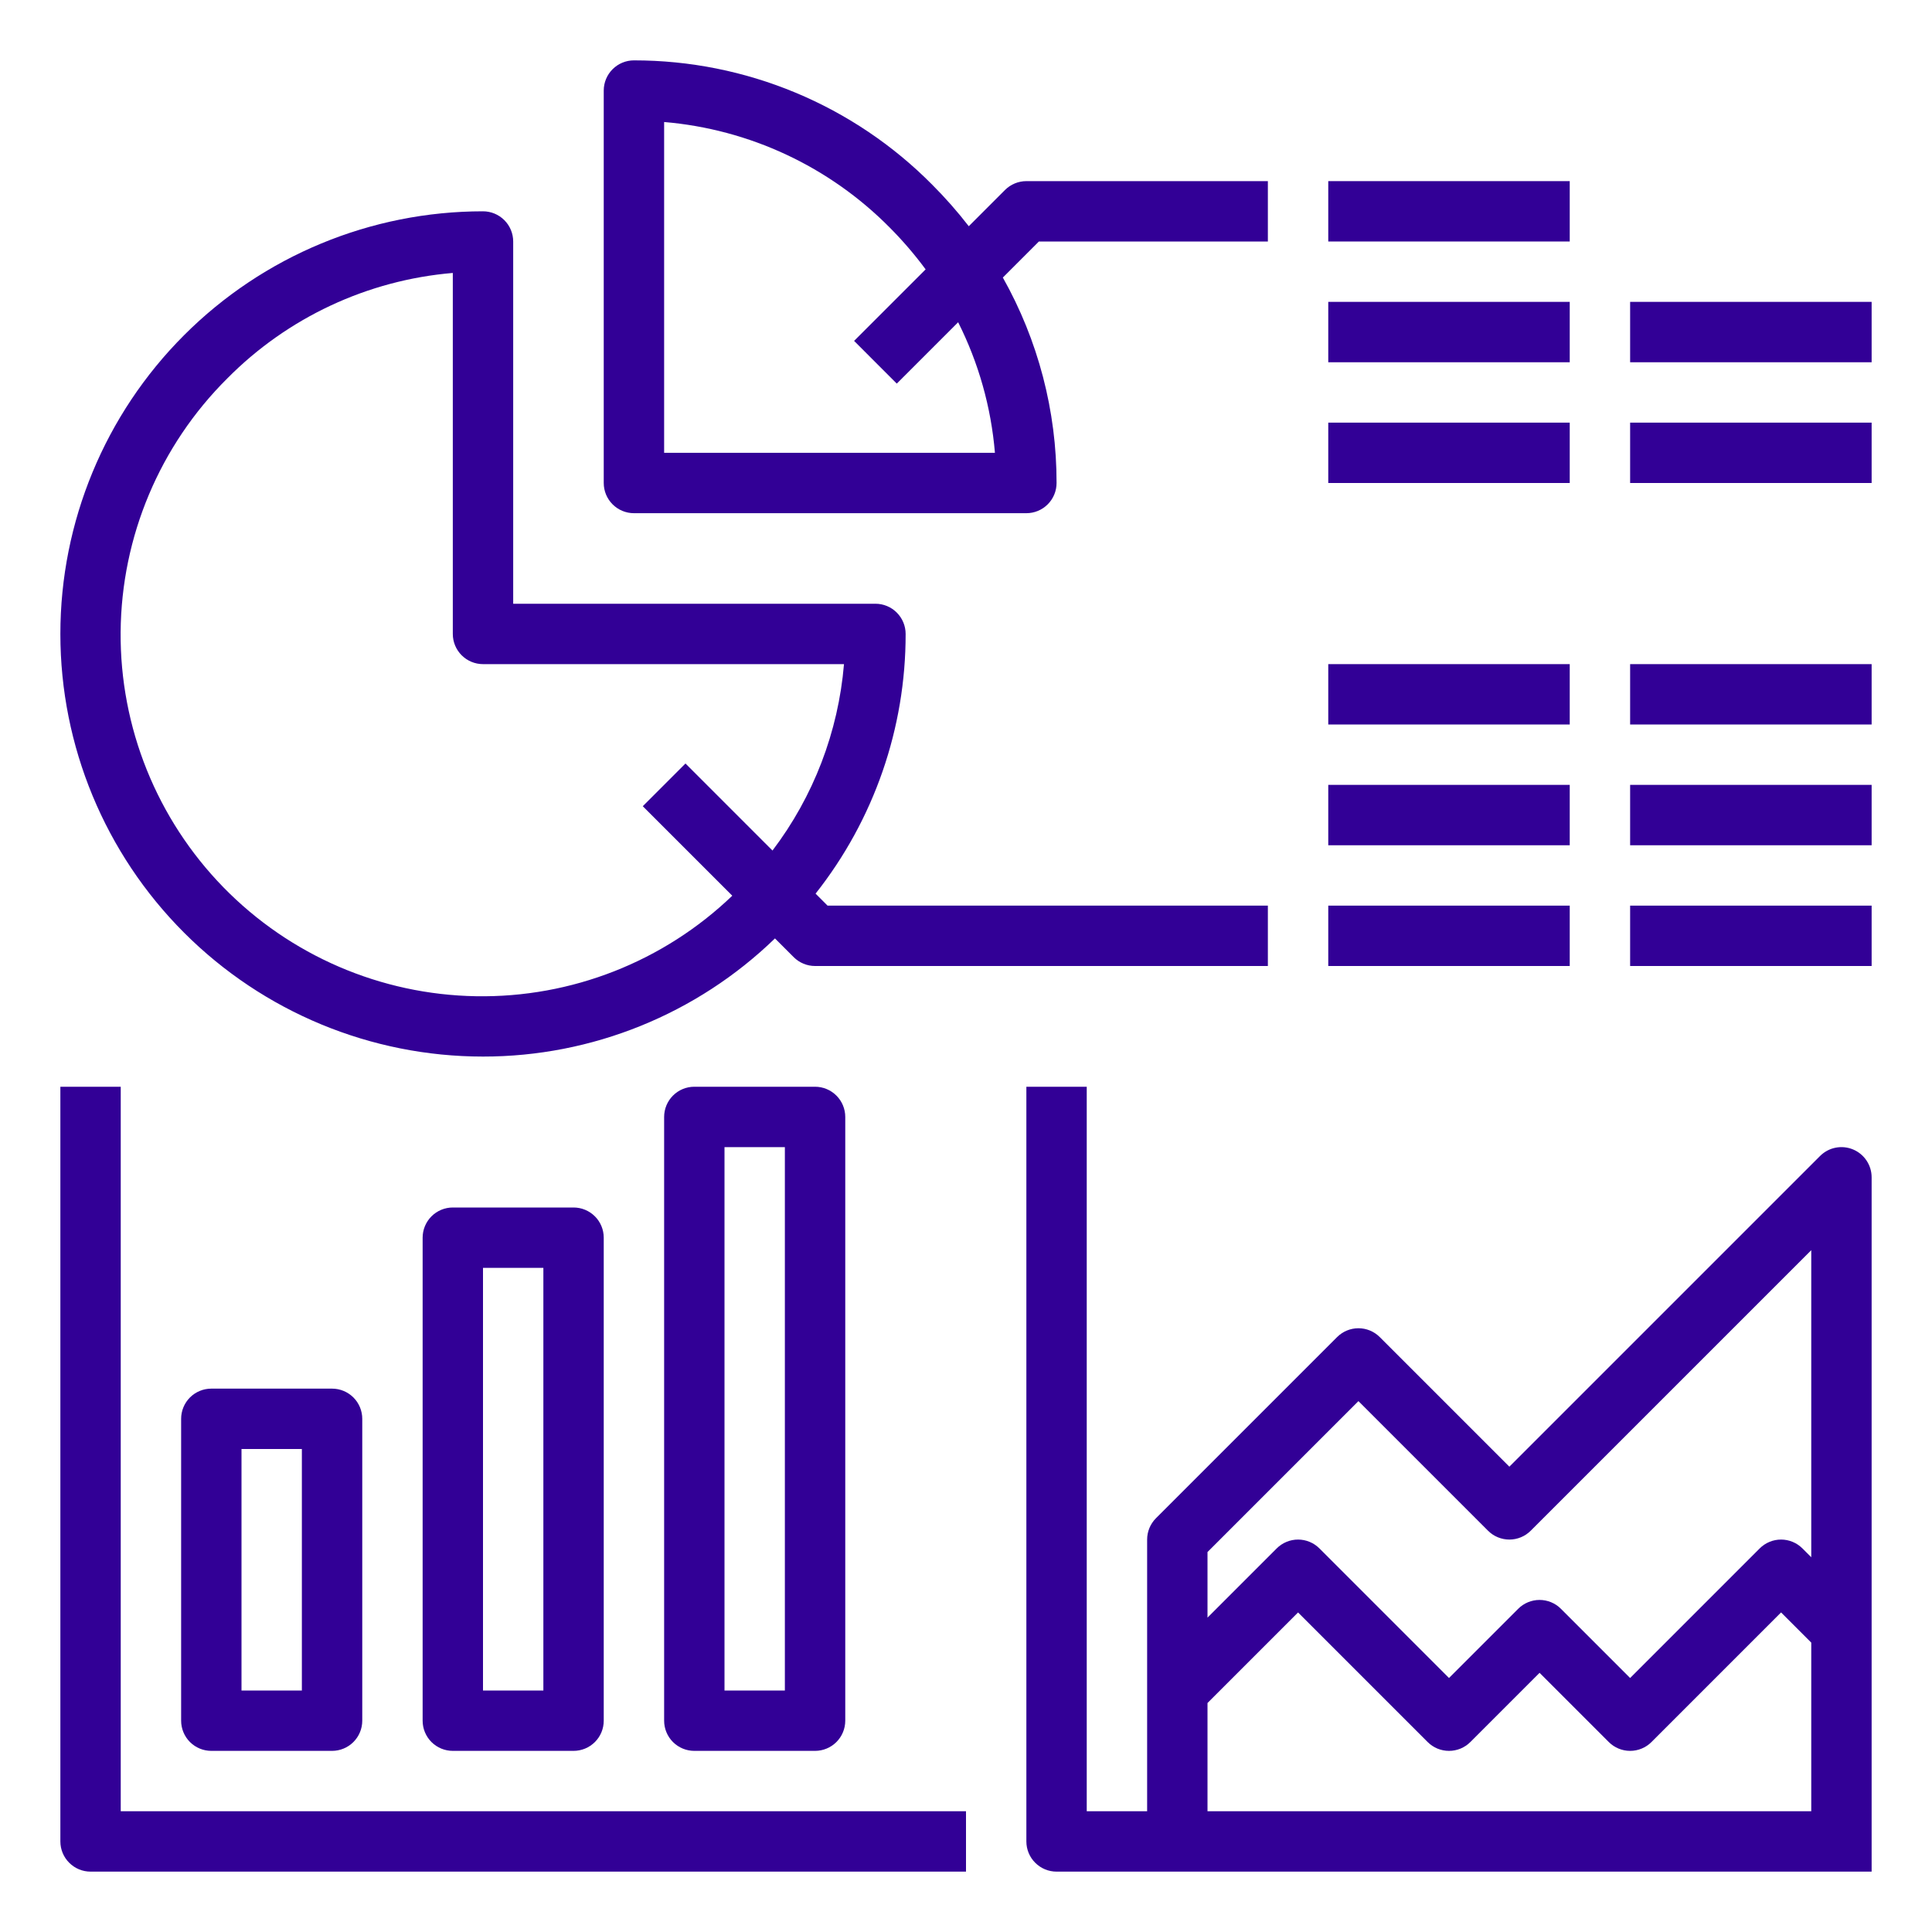<svg width="105" height="105" viewBox="0 0 105 105" fill="none" xmlns="http://www.w3.org/2000/svg">
<path d="M26.25 57.422C32.173 57.426 37.864 55.123 42.118 51.001L43.137 52.02C43.289 52.172 43.47 52.293 43.669 52.375C43.868 52.458 44.081 52.5 44.297 52.5H68.906V49.219H44.976L44.325 48.567C47.501 44.549 49.225 39.575 49.219 34.453C49.219 34.018 49.046 33.601 48.738 33.293C48.431 32.985 48.013 32.812 47.578 32.812H27.891V13.125C27.891 12.69 27.718 12.273 27.41 11.965C27.102 11.657 26.685 11.484 26.25 11.484C20.158 11.484 14.316 13.904 10.009 18.212C5.701 22.519 3.281 28.361 3.281 34.453C3.281 40.545 5.701 46.387 10.009 50.694C14.316 55.002 20.158 57.422 26.25 57.422ZM12.358 20.561C15.631 17.256 19.975 15.226 24.609 14.834V34.453C24.609 34.888 24.782 35.306 25.09 35.613C25.398 35.921 25.815 36.094 26.25 36.094H45.869C45.561 39.771 44.214 43.285 41.983 46.225L37.254 41.495L34.934 43.816L39.798 48.68C36.059 52.265 31.055 54.229 25.875 54.143C20.695 54.057 15.758 51.929 12.14 48.221C8.522 44.513 6.515 39.526 6.556 34.346C6.597 29.166 8.682 24.211 12.358 20.561L12.358 20.561Z" fill="#320096"/>
<path d="M34.453 27.891H55.781C56.216 27.891 56.634 27.718 56.941 27.41C57.249 27.102 57.422 26.685 57.422 26.25C57.427 22.339 56.421 18.492 54.502 15.084L56.461 13.125H68.906V9.844H55.781C55.566 9.844 55.352 9.886 55.153 9.969C54.954 10.051 54.773 10.172 54.621 10.324L52.651 12.295C52.037 11.501 51.374 10.748 50.665 10.039C48.544 7.896 46.019 6.196 43.236 5.036C40.453 3.876 37.468 3.28 34.453 3.281C34.018 3.281 33.601 3.454 33.293 3.762C32.985 4.069 32.812 4.487 32.812 4.922V26.25C32.812 26.685 32.985 27.102 33.293 27.41C33.601 27.718 34.018 27.891 34.453 27.891ZM36.094 6.631C40.728 7.023 45.072 9.053 48.345 12.358C49.054 13.069 49.709 13.832 50.306 14.64L46.418 18.527L48.738 20.848L52.073 17.513C53.187 19.729 53.866 22.137 54.072 24.609H36.094V6.631Z" fill="#320096"/>
<path d="M37.734 59.062C37.299 59.062 36.882 59.235 36.574 59.543C36.267 59.851 36.094 60.268 36.094 60.703V93.516C36.094 93.951 36.267 94.368 36.574 94.676C36.882 94.983 37.299 95.156 37.734 95.156H44.297C44.732 95.156 45.149 94.983 45.457 94.676C45.765 94.368 45.938 93.951 45.938 93.516V60.703C45.938 60.268 45.765 59.851 45.457 59.543C45.149 59.235 44.732 59.062 44.297 59.062H37.734ZM42.656 91.875H39.375V62.344H42.656V91.875Z" fill="#320096"/>
<path d="M24.609 65.625C24.174 65.625 23.757 65.798 23.449 66.106C23.142 66.413 22.969 66.831 22.969 67.266V93.516C22.969 93.951 23.142 94.368 23.449 94.676C23.757 94.983 24.174 95.156 24.609 95.156H31.172C31.607 95.156 32.024 94.983 32.332 94.676C32.64 94.368 32.812 93.951 32.812 93.516V67.266C32.812 66.831 32.64 66.413 32.332 66.106C32.024 65.798 31.607 65.625 31.172 65.625H24.609ZM29.531 91.875H26.25V68.906H29.531V91.875Z" fill="#320096"/>
<path d="M11.484 75.469C11.049 75.469 10.632 75.642 10.324 75.949C10.017 76.257 9.844 76.674 9.844 77.109V93.516C9.844 93.951 10.017 94.368 10.324 94.676C10.632 94.983 11.049 95.156 11.484 95.156H18.047C18.482 95.156 18.899 94.983 19.207 94.676C19.515 94.368 19.688 93.951 19.688 93.516V77.109C19.688 76.674 19.515 76.257 19.207 75.949C18.899 75.642 18.482 75.469 18.047 75.469H11.484ZM16.406 91.875H13.125V78.75H16.406V91.875Z" fill="#320096"/>
<path d="M6.562 59.062H3.281V100.078C3.281 100.513 3.454 100.931 3.762 101.238C4.069 101.546 4.487 101.719 4.922 101.719H52.5V98.438H6.562V59.062Z" fill="#320096"/>
<path d="M72.188 9.844H85.312V13.125H72.188V9.844Z" fill="#320096"/>
<path d="M72.188 16.406H85.312V19.688H72.188V16.406Z" fill="#320096"/>
<path d="M72.188 22.969H85.312V26.25H72.188V22.969Z" fill="#320096"/>
<path d="M88.594 16.406H101.719V19.688H88.594V16.406Z" fill="#320096"/>
<path d="M88.594 22.969H101.719V26.25H88.594V22.969Z" fill="#320096"/>
<path d="M72.188 49.219H85.312V52.5H72.188V49.219Z" fill="#320096"/>
<path d="M88.594 49.219H101.719V52.5H88.594V49.219Z" fill="#320096"/>
<path d="M72.188 42.656H85.312V45.938H72.188V42.656Z" fill="#320096"/>
<path d="M88.594 42.656H101.719V45.938H88.594V42.656Z" fill="#320096"/>
<path d="M72.188 36.094H85.312V39.375H72.188V36.094Z" fill="#320096"/>
<path d="M88.594 36.094H101.719V39.375H88.594V36.094Z" fill="#320096"/>
<path d="M100.706 62.469C100.406 62.344 100.076 62.312 99.758 62.375C99.44 62.438 99.147 62.595 98.918 62.824L82.031 79.711L74.988 72.668C74.836 72.516 74.655 72.395 74.456 72.312C74.257 72.23 74.044 72.187 73.828 72.187C73.613 72.187 73.399 72.23 73.2 72.312C73.001 72.395 72.82 72.516 72.668 72.668L62.824 82.512C62.672 82.664 62.551 82.845 62.469 83.044C62.386 83.243 62.344 83.456 62.344 83.672V98.438H59.062V59.062H55.781V100.078C55.781 100.513 55.954 100.931 56.262 101.238C56.569 101.546 56.987 101.719 57.422 101.719H101.719V63.984C101.719 63.66 101.623 63.343 101.442 63.073C101.262 62.803 101.006 62.593 100.706 62.469ZM73.828 76.148L80.871 83.191C81.023 83.344 81.204 83.465 81.403 83.547C81.602 83.629 81.816 83.672 82.031 83.672C82.247 83.672 82.46 83.629 82.659 83.547C82.858 83.465 83.039 83.344 83.191 83.191L98.438 67.945V84.633L97.957 84.152C97.805 84 97.624 83.879 97.425 83.797C97.226 83.714 97.012 83.672 96.797 83.672C96.581 83.672 96.368 83.714 96.169 83.797C95.97 83.879 95.789 84 95.637 84.152L88.594 91.196L84.832 87.434C84.68 87.281 84.499 87.16 84.3 87.078C84.101 86.996 83.887 86.953 83.672 86.953C83.456 86.953 83.243 86.996 83.044 87.078C82.845 87.16 82.664 87.281 82.512 87.434L78.75 91.196L71.707 84.152C71.555 84 71.374 83.879 71.175 83.797C70.976 83.714 70.762 83.672 70.547 83.672C70.331 83.672 70.118 83.714 69.919 83.797C69.72 83.879 69.539 84 69.387 84.152L65.625 87.914V84.351L73.828 76.148ZM65.625 98.438V92.555L70.547 87.633L77.59 94.676C77.742 94.828 77.923 94.949 78.122 95.032C78.321 95.114 78.534 95.156 78.75 95.156C78.966 95.156 79.179 95.114 79.378 95.032C79.577 94.949 79.758 94.828 79.91 94.676L83.672 90.914L87.434 94.676C87.586 94.828 87.767 94.949 87.966 95.031C88.165 95.114 88.378 95.156 88.594 95.156C88.809 95.156 89.023 95.114 89.222 95.031C89.421 94.949 89.602 94.828 89.754 94.676L96.797 87.632L98.438 89.273V98.438H65.625Z" fill="#320096"/>
</svg>
